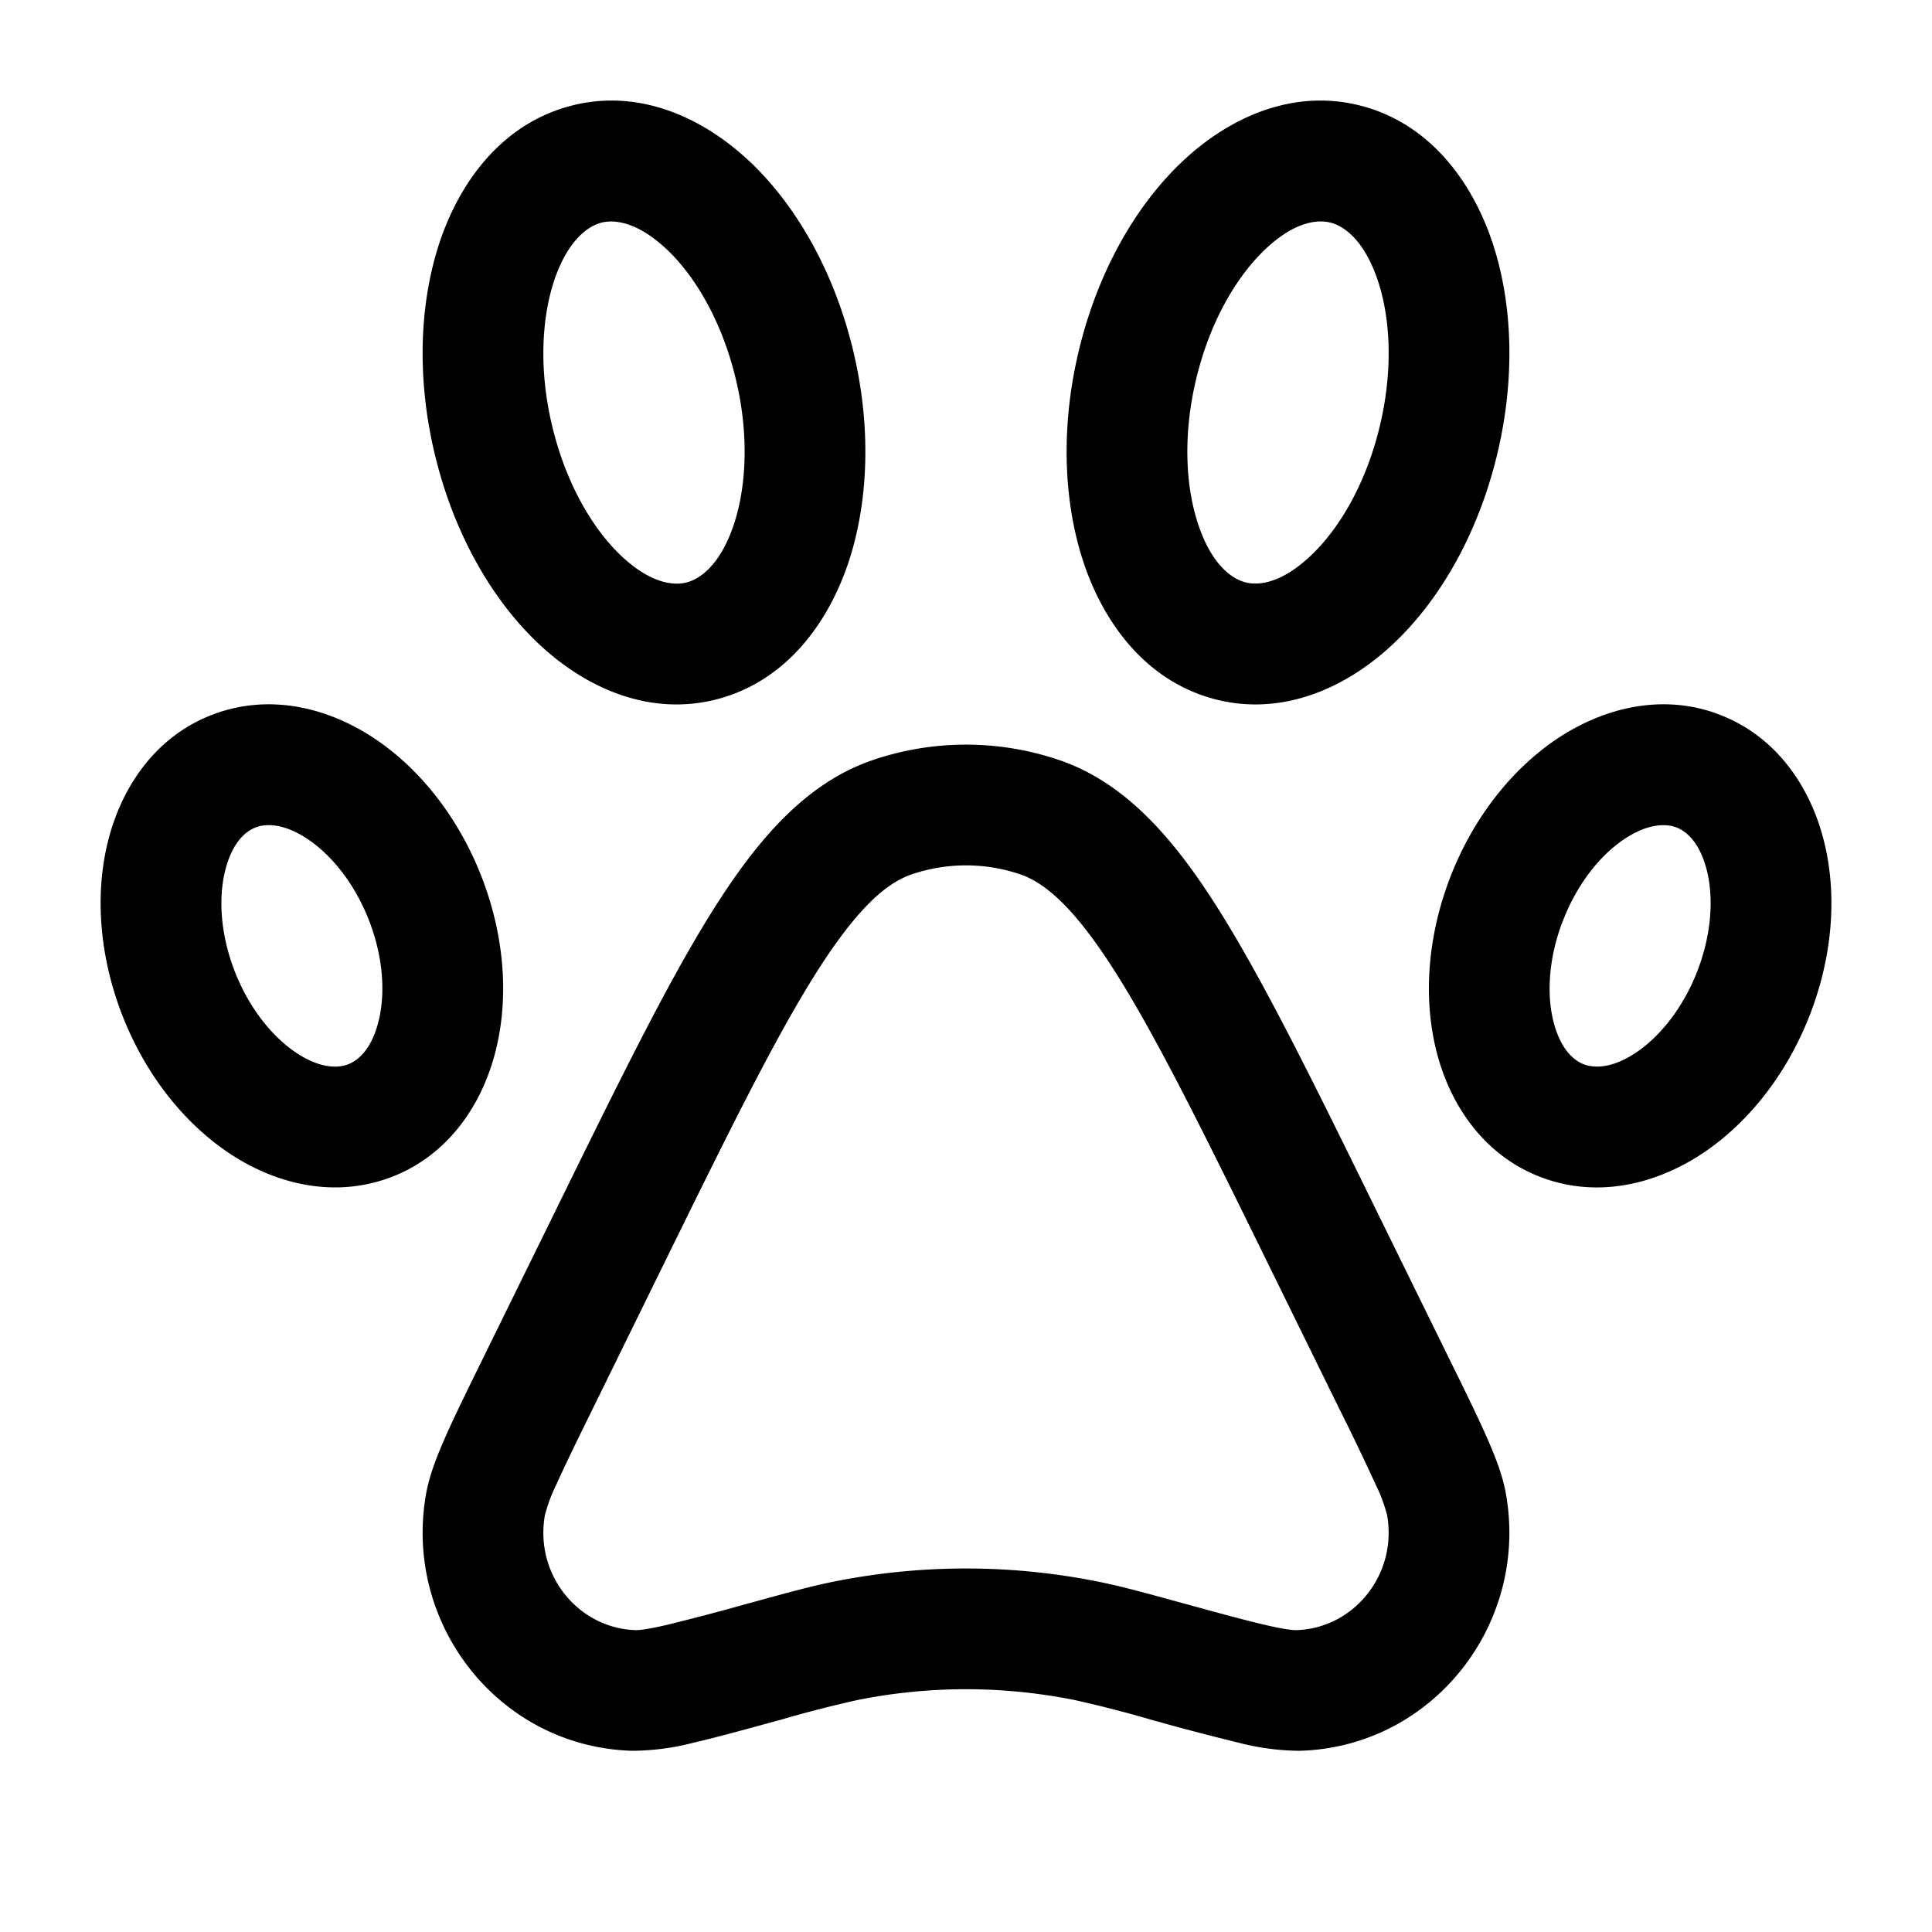 <svg xmlns="http://www.w3.org/2000/svg" width="800" height="800" fill="none" viewBox="0 0 24 24"><path fill="#000" fill-rule="evenodd" d="M9.296 1.99c.593.553 1.051 1.368 1.286 2.299.236.932.22 1.873-.028 2.654-.245.767-.762 1.492-1.603 1.731-.851.242-1.66-.117-2.247-.665-.593-.553-1.051-1.367-1.286-2.298-.236-.932-.22-1.873.028-2.654.245-.768.762-1.492 1.603-1.731.851-.242 1.66.117 2.247.665ZM8.273 3.089c-.354-.33-.64-.369-.814-.32-.183.053-.427.253-.584.745-.152.479-.18 1.132-.003 1.83.177.7.506 1.244.855 1.57.354.33.64.368.814.318.183-.052.427-.252.584-.744.152-.479.18-1.132.003-1.83-.177-.7-.506-1.244-.855-1.57Zm2.577 6.35a3.596 3.596 0 0 1 2.3 0c.827.279 1.429.972 1.987 1.857.56.89 1.17 2.129 1.944 3.707l.907 1.846c.2.405.358.728.472.985.113.253.21.5.25.74.276 1.613-.917 3.127-2.563 3.175a3.086 3.086 0 0 1-.77-.103 30.148 30.148 0 0 1-1.044-.274l-.016-.004a14.828 14.828 0 0 0-.961-.248 6.836 6.836 0 0 0-2.712 0 15.27 15.27 0 0 0-.961.248l-.016.004c-.429.117-.772.212-1.043.274a3.09 3.09 0 0 1-.771.103c-1.646-.048-2.839-1.562-2.563-3.175.04-.24.138-.487.25-.74.114-.257.273-.58.472-.985l.907-1.846c.775-1.578 1.383-2.818 1.944-3.707.558-.885 1.16-1.578 1.988-1.857Zm1.82 1.421a2.095 2.095 0 0 0-1.34 0c-.313.105-.678.412-1.198 1.236-.513.814-1.087 1.98-1.888 3.61l-.879 1.79c-.207.422-.353.72-.455.948a1.926 1.926 0 0 0-.142.383c-.127.744.424 1.402 1.128 1.423.04.001.14-.007.388-.065a29.65 29.65 0 0 0 1.002-.264l.03-.008c.477-.131.753-.207 1.03-.263a8.334 8.334 0 0 1 3.307 0c.278.056.554.132 1.032.263l.029.008c.448.123.763.209 1.002.264.247.058.349.066.388.065.704-.02 1.255-.68 1.128-1.424a1.925 1.925 0 0 0-.142-.382 31.03 31.03 0 0 0-.455-.948l-.879-1.79c-.8-1.63-1.375-2.796-1.888-3.61-.52-.824-.885-1.13-1.198-1.236Zm.748-6.571c.235-.931.693-1.746 1.286-2.298.587-.548 1.396-.907 2.247-.665.841.239 1.358.963 1.603 1.731.249.78.264 1.722.028 2.654-.235.931-.693 1.745-1.286 2.298-.587.548-1.396.907-2.247.665-.841-.24-1.358-.964-1.603-1.731-.248-.781-.264-1.722-.028-2.654Zm3.123-1.52c-.174-.05-.46-.012-.814.319-.348.325-.678.869-.855 1.568-.177.699-.15 1.352.004 1.831.156.492.4.692.584.744.173.05.459.012.813-.319.349-.325.678-.869.855-1.568.177-.7.15-1.352-.003-1.831-.157-.492-.401-.692-.584-.744ZM4.695 9.203c-.563-.39-1.292-.596-2.01-.342-.721.255-1.152.876-1.33 1.538-.179.664-.128 1.43.144 2.16.273.73.739 1.345 1.306 1.738.563.39 1.292.595 2.01.342.721-.255 1.152-.876 1.33-1.538.179-.664.129-1.43-.144-2.16-.273-.73-.739-1.345-1.306-1.738Zm-.853 1.234c.288.2.576.553.754 1.028.177.475.188.922.1 1.246-.087.326-.247.466-.381.514-.138.049-.365.04-.657-.162-.288-.2-.576-.554-.754-1.028-.177-.475-.188-.922-.1-1.246.087-.326.247-.466.381-.514.138-.049.365-.04.657.162ZM21.315 8.86c-.718-.253-1.447-.046-2.01.343-.567.393-1.033 1.007-1.306 1.738-.272.73-.322 1.496-.144 2.16.178.662.609 1.283 1.33 1.538.718.254 1.447.047 2.01-.342.567-.393 1.033-1.007 1.306-1.738.273-.73.323-1.496.144-2.16-.178-.662-.609-1.283-1.33-1.538Zm-1.91 2.605c.177-.475.465-.829.753-1.028.292-.202.52-.21.657-.162.134.047.294.188.382.514.087.324.076.77-.101 1.246-.178.474-.466.828-.754 1.028-.292.202-.519.21-.657.162-.134-.047-.294-.188-.382-.514-.087-.324-.076-.77.101-1.246Z" clip-rule="evenodd"/></svg>